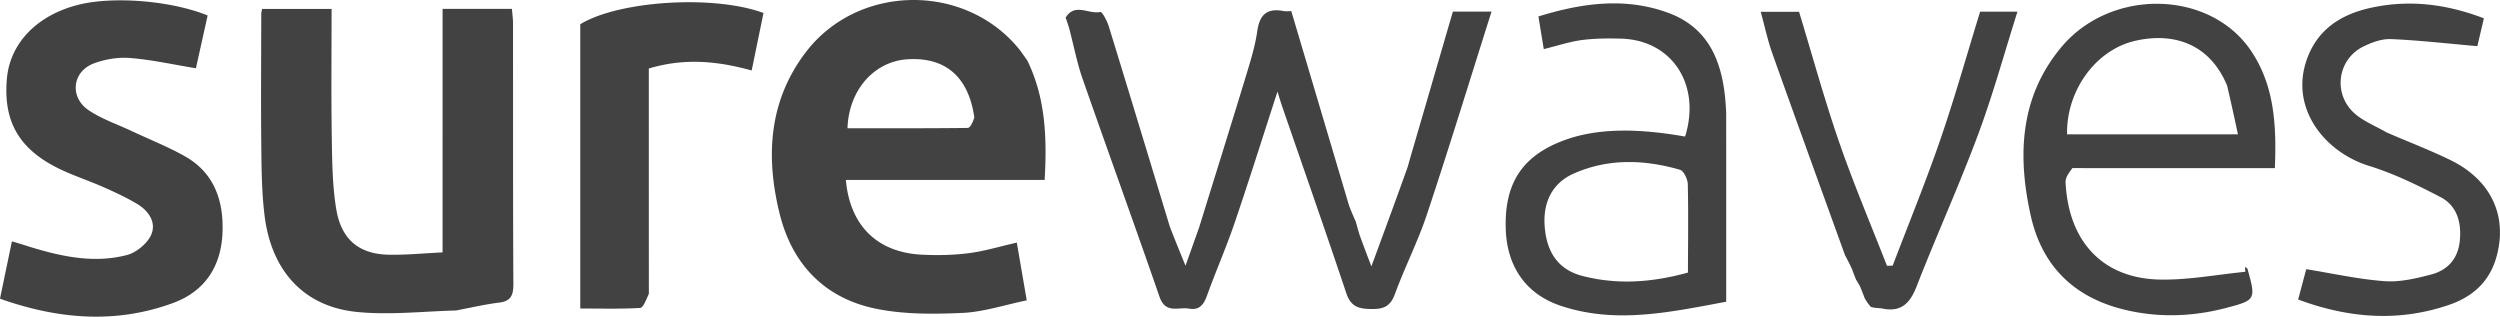 <svg xmlns="http://www.w3.org/2000/svg" width="750" height="95" fill="none"><path fill="#424242" d="M308.191 18.147c5.447 11.163 5.938 23.058 5.206 35.828H253.76c1.2 13.664 9.373 21.7 22.615 22.414 4.713.254 9.503.16 14.183-.426 4.665-.586 9.235-1.99 14.488-3.179l2.974 17.322c-6.619 1.36-12.95 3.491-19.356 3.773-8.704.382-17.678.46-26.154-1.321-14.746-3.098-24.717-12.863-28.575-28.275-4.344-17.352-3.288-34.174 7.895-48.737 15.734-20.488 47.978-20.807 64.176-.47a619.795 619.795 0 0 1 2.185 3.07Zm-15.889 17.117c-1.721-12.197-8.653-18.223-20.107-17.476-9.988.651-17.6 9.294-17.941 20.692 12.021 0 24.034.041 36.046-.1.735-.01 1.454-1.468 2.002-3.116ZM136.831 93.141c-10.231.289-20.11 1.42-29.793.441-15.873-1.605-25.634-12.276-27.676-28.966-.855-6.988-.904-14.107-.977-21.17-.137-13.098-.024-26.199-.006-39.298 0-.35.105-.698.229-1.466h20.867c0 12.828-.138 25.526.054 38.219.109 7.218.177 14.529 1.306 21.616 1.489 9.343 6.859 13.731 15.843 13.899 5.215.097 10.44-.434 16.092-.702V2.667h20.811c.107 1.394.325 2.916.326 4.439.027 26.021-.033 52.044.104 78.065.019 3.433-.777 5.177-4.229 5.603-4.197.519-8.343 1.488-12.951 2.367ZM359.722 68.28c4.66-15.035 9.367-30.052 13.95-45.111 1.381-4.537 2.84-9.123 3.501-13.803.727-5.146 3.075-6.943 7.779-6.071.969.18 1.995.026 2.426.026 5.804 19.52 11.481 38.61 17.353 58.403a92.668 92.668 0 0 0 1.99 4.736c.298 1.062.596 2.124 1.091 3.848 1.172 3.227 2.148 5.79 3.602 9.607l1.964-5.324c2.922-7.934 5.843-15.868 8.934-24.528a382.36 382.36 0 0 1 1.857-6.453l11.693-40.12h11.593c-6.551 20.678-12.722 40.822-19.364 60.796-2.709 8.148-6.651 15.841-9.608 23.91-1.348 3.68-3.368 4.54-6.84 4.51-3.656-.033-6.3-.41-7.736-4.7-6.238-18.646-12.75-37.19-19.155-55.774-.505-1.468-.944-2.962-1.51-4.747-4.371 13.448-8.47 26.514-12.884 39.464-2.493 7.313-5.612 14.39-8.228 21.66-1.021 2.84-2.336 4.535-5.458 3.98-3.166-.564-7.005 1.693-8.826-3.573-7.569-21.886-15.487-43.642-23.114-65.507-1.613-4.625-2.544-9.51-3.961-14.967a65.322 65.322 0 0 0-1.085-3.234c2.776-4.595 6.967-.922 10.414-1.721.529-.123 2.022 2.658 2.522 4.28 6.102 19.815 12.102 39.665 18.355 60.224 1.572 4.02 2.918 7.322 4.674 11.63l4.071-11.442ZM8.68 73.968c9.897 3.056 19.586 5.1 29.379 2.543 2.814-.735 6.094-3.389 7.29-6.072 1.653-3.707-.81-7.225-4.151-9.225-3.212-1.923-6.626-3.508-10.04-5.023-3.893-1.727-7.936-3.089-11.824-4.827C6.097 45.448.867 36.944 2.074 23.538 3.04 12.825 11.268 4.418 23.766 1.37 34.197-1.173 51.44.213 62.29 4.646l-3.516 15.836c-6.79-1.113-13.219-2.554-19.715-3.08-3.595-.291-7.512.344-10.916 1.627-6.468 2.439-7.354 10.107-1.57 14.023 3.912 2.65 8.516 4.188 12.816 6.21 5.374 2.526 10.92 4.718 16.094 7.63 8.53 4.802 11.608 12.934 11.28 22.653-.355 10.514-5.427 17.886-14.8 21.337-17.309 6.37-34.564 4.884-51.97-1.272l3.58-17.207c1.626.478 3.178.934 5.109 1.565Zm613.045-23.541c-1.042 1.395-2.117 2.833-2.053 4.214.823 17.675 11.004 28.765 27.964 29.22 8.629.23 17.306-1.484 25.961-2.32l-.103-1.458c.261.194.688.337.758.589 2.551 9.153 2.492 9.369-6.328 11.685-10.344 2.716-20.775 3.037-31.175.398-14.402-3.654-24.095-12.769-27.504-27.965-4.063-18.113-3.284-35.696 9.088-50.568 14.935-17.951 44.702-17.288 57.023 1.089 6.971 10.396 7.629 22.277 7.102 35.134-20.364 0-40.3 0-60.733-.018Zm46.41-24.74c-5.414-13.02-16.642-16.004-27.715-13.406-11.928 2.8-20.576 15.168-20.294 28.021h51.258c-1.066-4.963-2.019-9.397-3.249-14.615Zm-150.277 8.517c.003 18.909.003 37.307.003 56.314-16.625 3.076-33.052 6.784-49.68 1.206-10.424-3.497-16.084-11.76-16.456-22.953-.427-12.825 4.228-20.828 14.902-25.624 9.881-4.44 22.182-5.128 38.898-2.178 4.863-15.564-3.93-29.01-19.3-29.376-3.889-.092-7.822-.087-11.669.423-3.661.485-7.236 1.688-11.425 2.717l-1.607-9.796c13.183-4.08 26.019-5.773 38.782-1.147 13.378 4.848 17.081 16.482 17.552 30.414ZM506.38 81.772c.023-8.838.159-17.68-.04-26.512-.035-1.513-1.232-4.006-2.347-4.328-10.669-3.08-21.428-3.457-31.817 1.107-6.433 2.827-9.318 8.598-8.779 15.79.603 8.036 4.185 13.11 11.378 14.964 10.353 2.669 20.783 1.984 31.605-1.02Zm-311.721 6.375c-.858 1.817-1.674 4.179-2.613 4.234-5.868.345-11.763.174-17.965.174V7.273c11.464-7.028 39.936-8.919 54.964-3.377l-3.541 17.25c-10.174-2.823-20.147-3.822-30.86-.59 0 22.281 0 44.676.015 67.591Zm521.338-48.415c6.596 2.868 12.966 5.284 19.085 8.264 12.378 6.028 17.367 17.024 13.766 29.38-2.183 7.493-7.42 11.783-14.119 14.079-15.033 5.151-29.948 4.09-45.291-1.6l2.435-9.101c8.04 1.294 15.747 3.037 23.532 3.597 4.607.33 9.434-.813 13.987-2.015 4.739-1.25 7.971-4.543 8.539-10.014.579-5.584-.849-10.612-5.72-13.159-6.929-3.622-14.065-7.1-21.467-9.387-13.253-4.097-23.57-17.022-18.903-31.341 3.068-9.414 10.254-13.975 18.813-15.958 11.464-2.657 22.86-1.457 34.509 3.02l-1.96 8.352c-9.031-.789-17.459-1.763-25.911-2.125-2.727-.117-5.701.968-8.245 2.21-7.876 3.849-9.274 14.332-2.589 20.163 2.66 2.32 6.11 3.656 9.539 5.635ZM556.81 83.885c-.334-.84-.668-1.678-1.201-3.145-.836-1.816-1.474-3.004-2.111-4.191-7.276-20.158-14.6-40.296-21.787-60.488-1.403-3.941-2.273-8.09-3.492-12.516h11.501c4.017 13.19 7.592 26.281 12.011 39.054 4.341 12.55 9.539 24.778 14.361 37.147l1.714-.06c4.781-12.553 9.876-24.988 14.254-37.692 4.338-12.587 7.953-25.445 11.983-38.501h11.195c-4.001 12.634-7.384 25.021-11.843 36.97-5.728 15.35-12.496 30.274-18.445 45.54-2.015 5.168-4.781 7.661-10.146 6.572-.984-.2-2.027-.085-3.548-.487-.946-1.11-1.388-1.848-1.83-2.587a116.15 116.15 0 0 0-1.413-3.575c-.572-1.04-.888-1.54-1.203-2.041Z"/></svg>